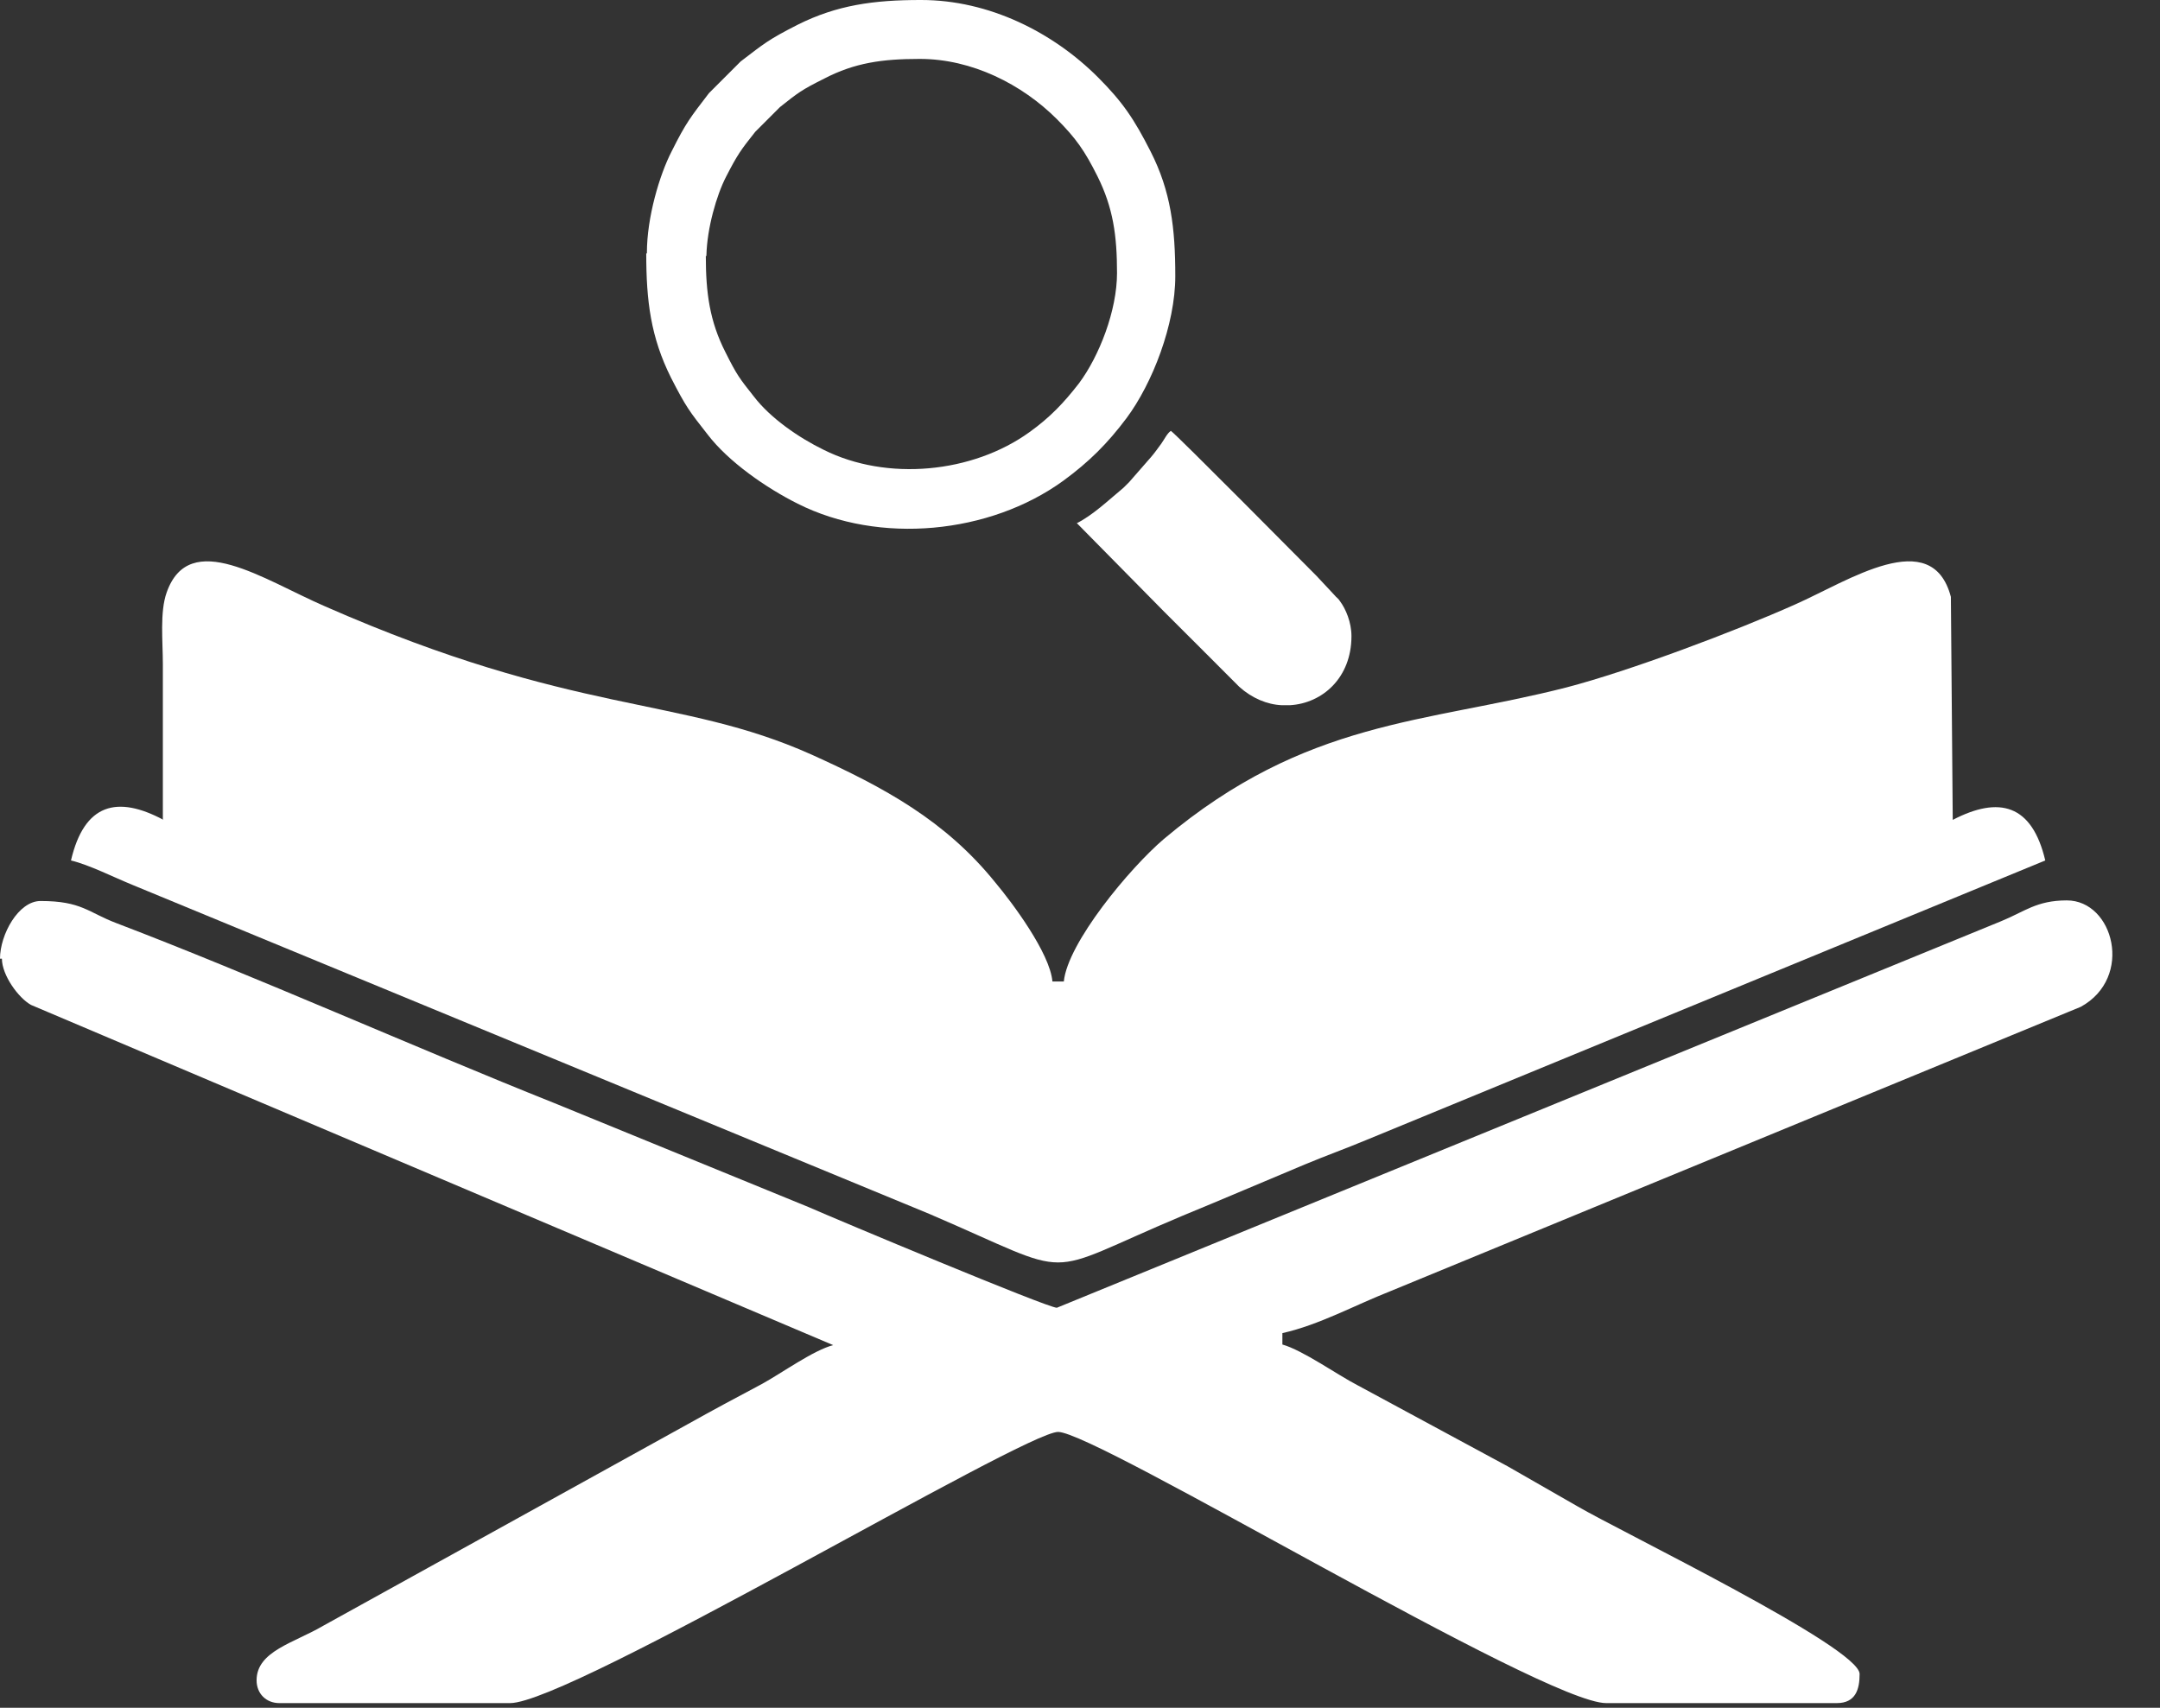 <?xml version="1.0" encoding="UTF-8"?>
<svg xmlns="http://www.w3.org/2000/svg" width="43" height="34" viewBox="0 0 43 34" fill="none">
  <rect x="0" y="0" width="43" height="34" fill="#333333" stroke="none"/>
  <path fill-rule="evenodd" clip-rule="evenodd" d="M3.255 16.323C2.334 15.831 1.678 15.995 1.413 17.131C1.779 17.219 2.246 17.458 2.649 17.622L18.504 24.169C21.531 25.468 20.623 25.43 23.537 24.206C24.395 23.853 25.126 23.538 25.971 23.185C26.425 22.996 26.753 22.882 27.207 22.693L40.716 17.131C40.451 16.008 39.795 15.844 38.874 16.323L38.837 11.883C38.458 10.445 36.793 11.568 35.734 12.035C34.548 12.565 32.442 13.359 31.18 13.687C28.368 14.406 26.009 14.318 23.171 16.702C22.49 17.282 21.254 18.77 21.178 19.54H20.951C20.901 18.972 20.144 17.963 19.816 17.572C18.819 16.336 17.608 15.68 16.158 15.024C13.509 13.838 11.466 14.267 6.471 12.072C5.248 11.543 3.772 10.508 3.318 11.795C3.179 12.186 3.242 12.766 3.242 13.22C3.242 14.255 3.242 15.289 3.242 16.323H3.255Z" fill="white"></path>
  <path fill-rule="evenodd" clip-rule="evenodd" d="M0.038 19.086C0.038 19.414 0.366 19.868 0.618 20.007L16.587 26.78C16.195 26.881 15.565 27.335 15.174 27.55C14.606 27.852 14.228 28.054 13.685 28.357L6.433 32.368C5.853 32.709 5.108 32.873 5.108 33.453C5.108 33.718 5.298 33.907 5.562 33.907H10.154C11.352 33.907 20.383 28.508 21.064 28.508C21.821 28.508 30.726 33.907 31.975 33.907H36.566C36.944 33.907 37.02 33.629 37.02 33.327C37.02 32.797 32.277 30.501 31.394 29.984C30.953 29.732 30.448 29.442 30.007 29.189L27.018 27.575C26.627 27.373 25.933 26.881 25.529 26.768V26.541C26.261 26.377 26.967 25.986 27.674 25.708L41.422 20.045C42.481 19.465 42.078 17.926 41.145 17.926C40.539 17.926 40.299 18.153 39.833 18.342L21.039 26.036C20.85 26.036 16.637 24.27 16.095 24.031L11.037 21.962C8.287 20.865 5.033 19.414 2.321 18.38C1.753 18.165 1.627 17.938 0.807 17.938C0.366 17.938 0 18.607 0 19.086H0.038Z" fill="white"></path>
  <path fill-rule="evenodd" clip-rule="evenodd" d="M12.865 5.045C12.865 5.991 12.954 6.71 13.357 7.518C13.66 8.11 13.723 8.186 14.089 8.653C14.505 9.195 15.249 9.712 15.88 10.028C17.507 10.847 19.702 10.633 21.165 9.573C21.682 9.195 22.048 8.829 22.426 8.325C22.943 7.631 23.397 6.458 23.397 5.499C23.397 4.541 23.309 3.809 22.905 3.015C22.578 2.371 22.35 2.031 21.858 1.539C20.963 0.643 19.689 0 18.339 0H18.327C17.393 0 16.662 0.101 15.88 0.492C15.287 0.795 15.224 0.858 14.745 1.223L14.114 1.854C13.748 2.333 13.66 2.434 13.37 3.015C13.13 3.481 12.878 4.326 12.878 5.033V5.045H12.865ZM14.051 5.096C14.051 5.827 14.127 6.395 14.442 7.013C14.669 7.467 14.719 7.53 15.009 7.896C15.337 8.325 15.905 8.716 16.397 8.955C17.658 9.586 19.361 9.422 20.496 8.602C20.9 8.312 21.177 8.022 21.48 7.631C21.884 7.089 22.237 6.181 22.237 5.436C22.237 4.692 22.161 4.137 21.846 3.506C21.594 3.002 21.417 2.75 21.039 2.371C20.345 1.678 19.349 1.173 18.314 1.173H18.302C17.57 1.173 17.015 1.249 16.41 1.564C15.956 1.791 15.892 1.842 15.527 2.132L15.035 2.624C14.745 2.989 14.681 3.078 14.454 3.519C14.265 3.885 14.076 4.541 14.063 5.083V5.096H14.051Z" fill="white"></path>
  <path fill-rule="evenodd" clip-rule="evenodd" d="M21.442 10.42L23.17 12.173C23.195 12.198 23.208 12.211 23.233 12.236L23.965 12.967L23.978 12.98L23.99 12.993L24.003 13.005L24.671 13.674C24.924 13.901 25.226 14.027 25.516 14.04H25.68C26.324 14.002 26.904 13.497 26.904 12.665C26.904 12.387 26.79 12.123 26.677 11.971C26.639 11.908 26.614 11.908 26.563 11.845L26.21 11.467C25.971 11.227 23.435 8.666 23.309 8.578C23.233 8.629 23.183 8.742 23.12 8.83C23.044 8.931 22.994 9.007 22.918 9.095L22.477 9.6C22.439 9.638 22.401 9.675 22.363 9.713C22.073 9.953 21.758 10.256 21.43 10.42H21.442Z" fill="white"></path>
</svg>
